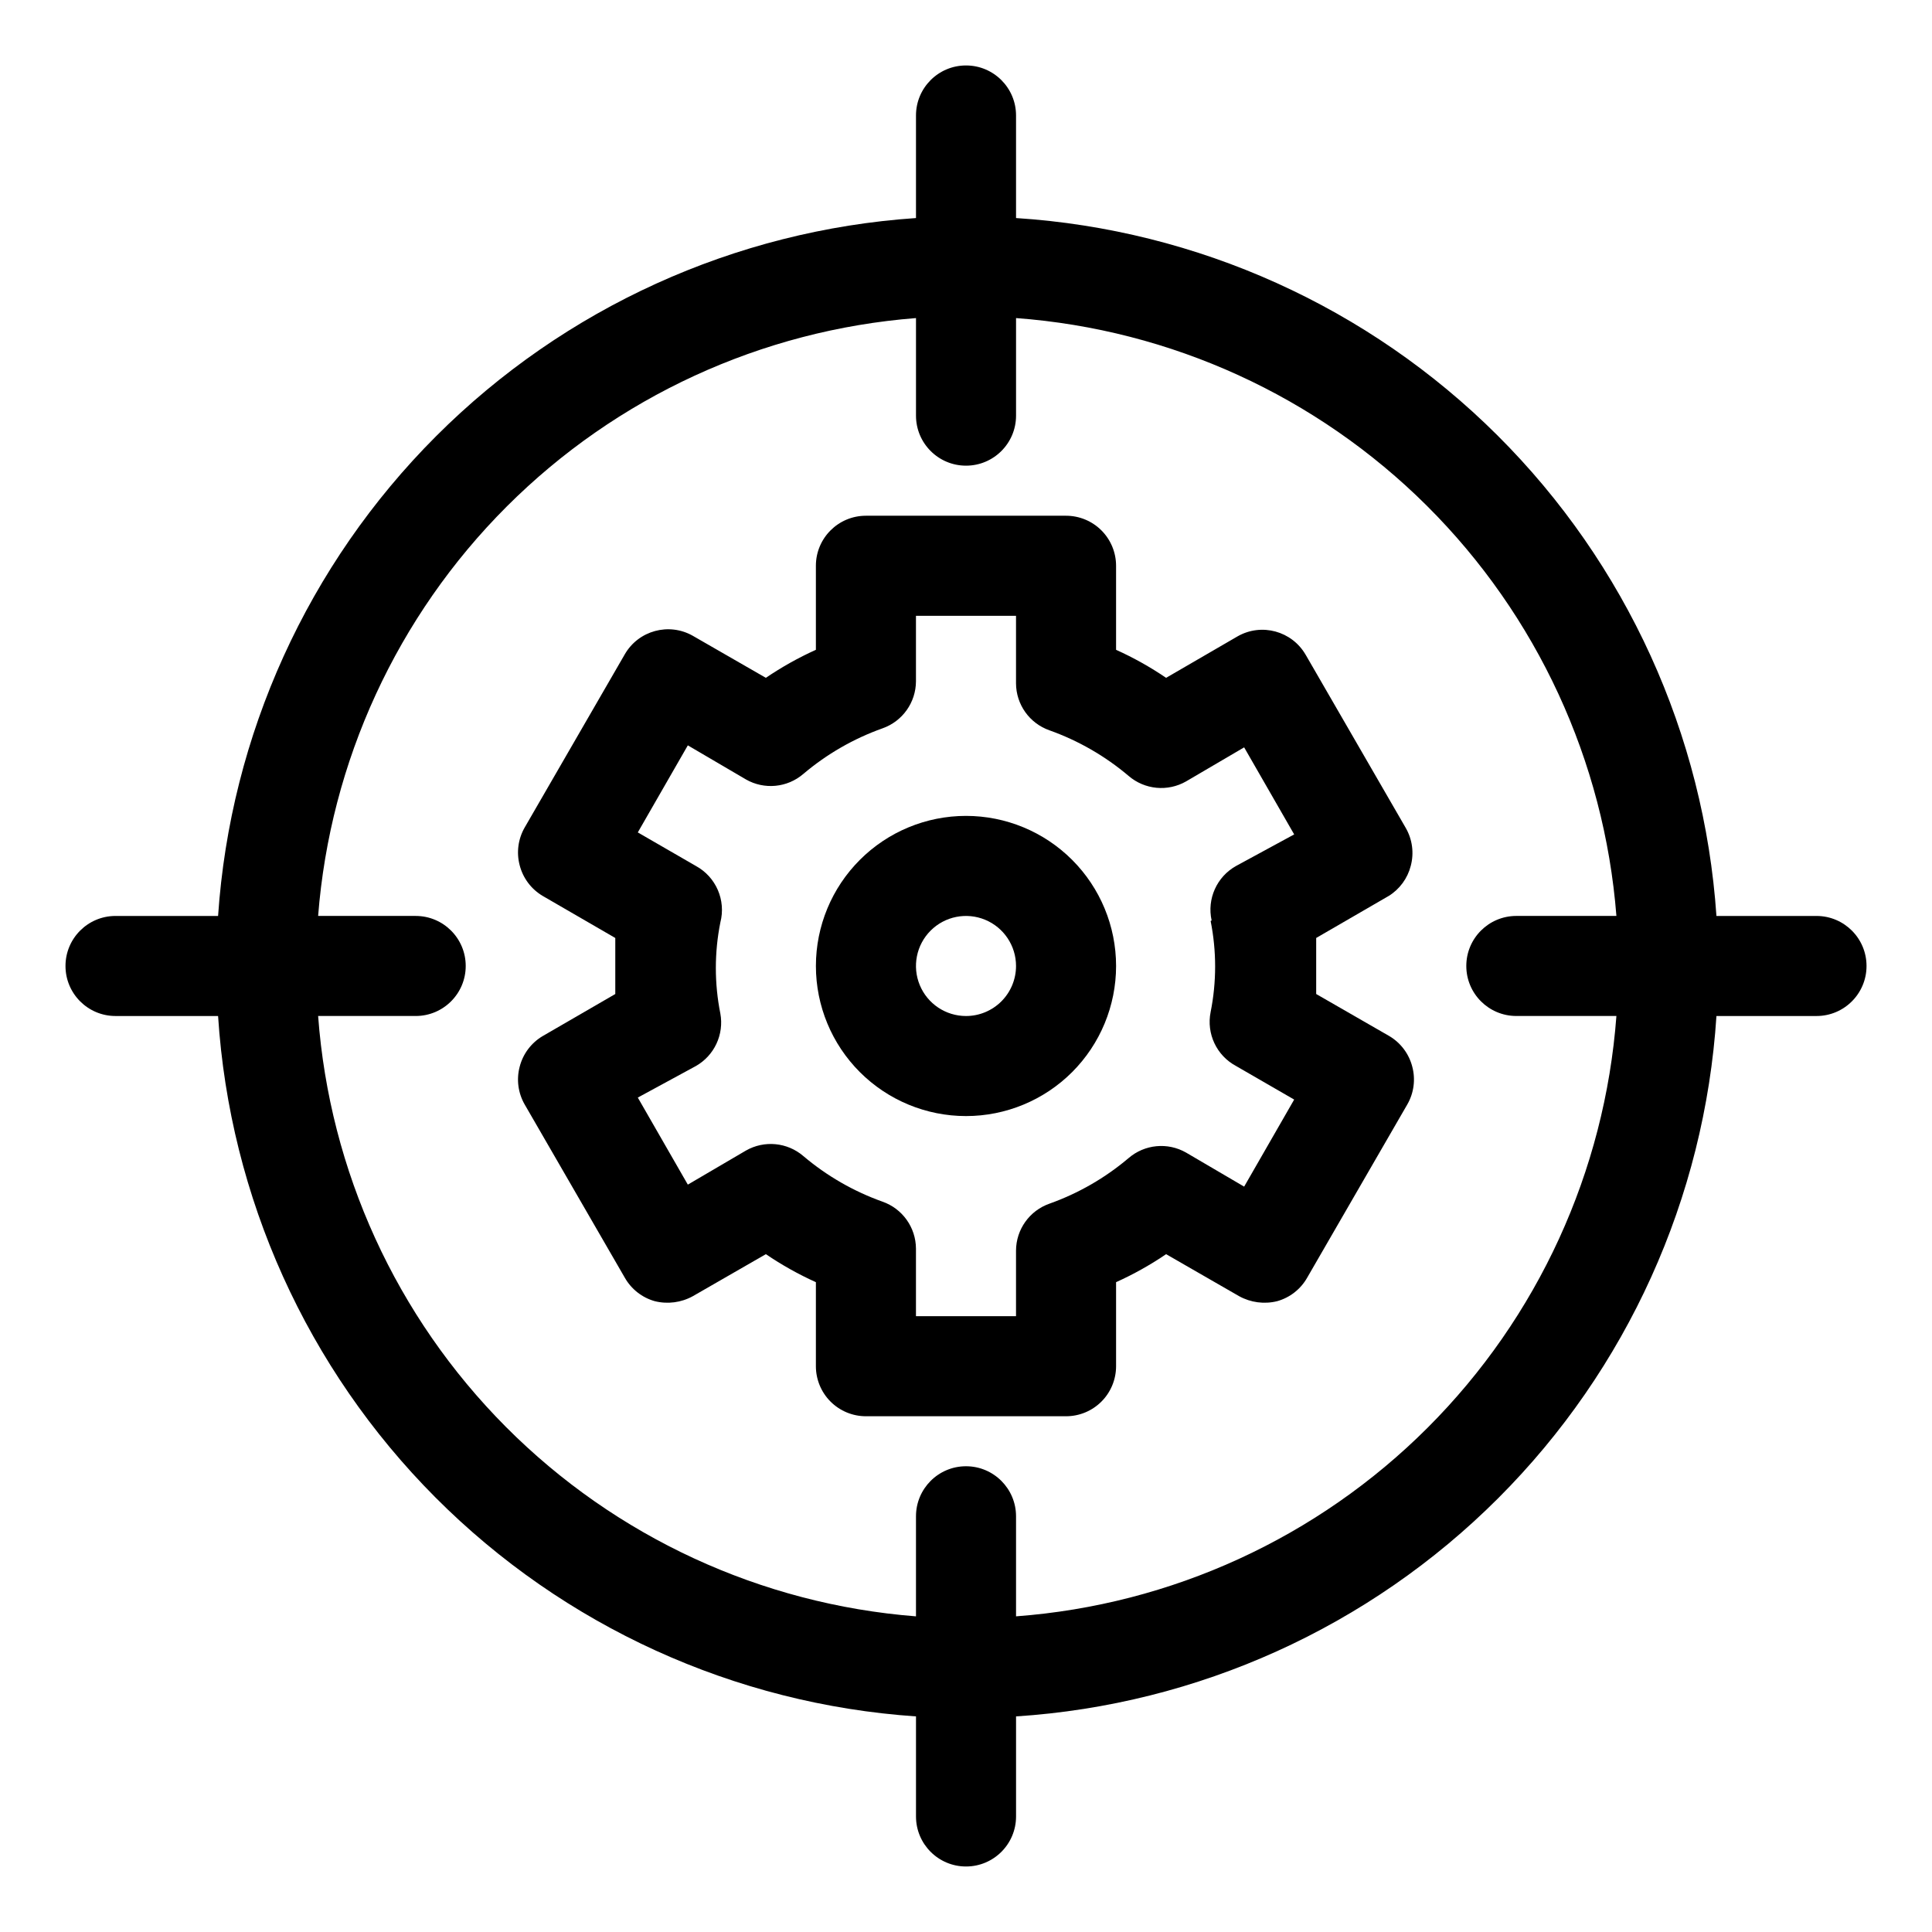 <?xml version="1.0" encoding="UTF-8"?>
<!-- Uploaded to: SVG Repo, www.svgrepo.com, Generator: SVG Repo Mixer Tools -->
<svg fill="#000000" width="800px" height="800px" version="1.1" viewBox="144 144 512 512" xmlns="http://www.w3.org/2000/svg">
 <g>
  <path d="m625.39 386.74h-26.516c-3.273-48.086-23.898-93.348-58.043-127.37-34.141-34.02-79.473-54.484-127.57-57.586v-27.18c0-7.32-5.938-13.258-13.258-13.258-7.324 0-13.258 5.938-13.258 13.258v27.18c-47.98 3.258-93.156 23.789-127.16 57.793-34.004 34.004-54.535 79.18-57.793 127.16h-27.18c-7.32 0-13.258 5.934-13.258 13.258 0 7.32 5.938 13.258 13.258 13.258h27.18c3.102 48.098 23.566 93.43 57.586 127.57 34.02 34.145 79.281 54.77 127.37 58.043v26.516c0 7.324 5.934 13.258 13.258 13.258 7.32 0 13.258-5.934 13.258-13.258v-26.516c48.203-3.121 93.625-23.676 127.78-57.832s54.711-79.578 57.832-127.78h26.516c7.324 0 13.258-5.938 13.258-13.258 0-7.324-5.934-13.258-13.258-13.258zm-212.13 185.61v-26.516c0-7.324-5.938-13.262-13.258-13.262-7.324 0-13.258 5.938-13.258 13.262v26.516c-41.062-3.215-79.617-21.027-108.68-50.211-29.062-29.188-46.715-67.812-49.758-108.89h25.855c7.32 0 13.258-5.938 13.258-13.258 0-7.324-5.938-13.258-13.258-13.258h-25.855c3.195-40.957 20.914-79.426 49.961-108.48 29.051-29.047 67.52-46.766 108.48-49.961v25.855c0 7.32 5.934 13.258 13.258 13.258 7.32 0 13.258-5.938 13.258-13.258v-25.855c41.074 3.043 79.699 20.695 108.89 49.758 29.184 29.062 46.996 67.617 50.211 108.68h-26.516c-7.324 0-13.262 5.934-13.262 13.258 0 7.32 5.938 13.258 13.262 13.258h26.516c-3.062 41.18-20.809 79.891-50.008 109.09-29.199 29.199-67.91 46.945-109.09 50.008z"/>
  <path d="m400 360.22c-10.551 0-20.668 4.191-28.125 11.652-7.461 7.457-11.652 17.574-11.652 28.125 0 10.547 4.191 20.664 11.652 28.125 7.457 7.457 17.574 11.648 28.125 11.648 10.547 0 20.664-4.191 28.125-11.648 7.457-7.461 11.648-17.578 11.648-28.125 0-10.551-4.191-20.668-11.648-28.125-7.461-7.461-17.578-11.652-28.125-11.652zm0 53.031v0.004c-5.363 0-10.199-3.231-12.25-8.188-2.051-4.953-0.918-10.656 2.875-14.445 3.789-3.793 9.492-4.926 14.445-2.875 4.957 2.051 8.188 6.887 8.188 12.25 0 3.516-1.398 6.887-3.883 9.375-2.488 2.484-5.859 3.883-9.375 3.883z"/>
  <path d="m517.86 373.48c0.914-3.398 0.438-7.023-1.324-10.074l-26.516-45.875h-0.004c-3.641-6.312-11.691-8.504-18.027-4.902l-18.961 11.004c-4.195-2.856-8.633-5.34-13.258-7.426v-22.273c0-3.516-1.398-6.891-3.883-9.375-2.488-2.488-5.859-3.883-9.375-3.883h-53.035c-7.32 0-13.258 5.934-13.258 13.258v22.273c-4.625 2.086-9.059 4.57-13.258 7.426l-19.355-11.137c-6.336-3.598-14.391-1.41-18.031 4.902l-26.516 45.875c-1.762 3.051-2.242 6.676-1.328 10.078 0.883 3.394 3.078 6.305 6.102 8.086l19.223 11.137v7.426 7.426l-19.223 11.137v-0.004c-3.023 1.785-5.219 4.691-6.102 8.09-0.914 3.402-0.434 7.027 1.328 10.074l26.516 45.875c1.727 3.043 4.586 5.285 7.953 6.231 3.406 0.844 7.008 0.371 10.078-1.324l19.355-11.137c4.199 2.852 8.633 5.336 13.258 7.422v22.273c0 3.516 1.398 6.891 3.883 9.375 2.488 2.488 5.859 3.883 9.375 3.883h53.035c3.516 0 6.887-1.395 9.375-3.883 2.484-2.484 3.883-5.859 3.883-9.375v-22.273c4.625-2.086 9.062-4.57 13.258-7.422l19.355 11.137c3.074 1.695 6.672 2.168 10.078 1.324 3.371-0.945 6.231-3.188 7.953-6.231l26.516-45.875c1.766-3.047 2.242-6.672 1.328-10.074-0.883-3.398-3.074-6.305-6.098-8.09l-19.359-11.137v-7.426-7.426l19.223-11.137 0.004 0.004c2.894-1.805 4.984-4.652 5.832-7.957zm-53.031 14.582v0.004c1.59 7.965 1.59 16.164 0 24.129-1.156 5.742 1.59 11.566 6.762 14.32l15.379 8.883-13.258 23.07-15.379-9.016c-4.879-2.797-10.988-2.211-15.25 1.457-6.199 5.25-13.293 9.336-20.945 12.066-5.305 1.852-8.863 6.844-8.883 12.461v17.367h-26.516v-17.898c-0.023-5.617-3.582-10.609-8.887-12.461-7.648-2.731-14.746-6.816-20.945-12.066-4.258-3.668-10.371-4.254-15.246-1.457l-15.379 9.016-13.258-23.07 15.379-8.352c4.906-2.785 7.512-8.371 6.496-13.922-1.59-7.965-1.59-16.164 0-24.129 1.531-5.894-1.148-12.074-6.496-14.984l-15.379-8.883 13.258-23.07 15.379 9.016v0.004c4.875 2.793 10.988 2.211 15.246-1.461 6.199-5.25 13.297-9.336 20.945-12.062 5.305-1.855 8.863-6.848 8.887-12.465v-17.367h26.516v17.898c0.02 5.617 3.578 10.609 8.883 12.461 7.652 2.731 14.746 6.816 20.945 12.066 4.262 3.668 10.371 4.254 15.25 1.457l15.379-9.016 13.258 23.07-15.379 8.352c-5.125 2.852-7.766 8.73-6.496 14.453z"/>
 </g>
</svg>